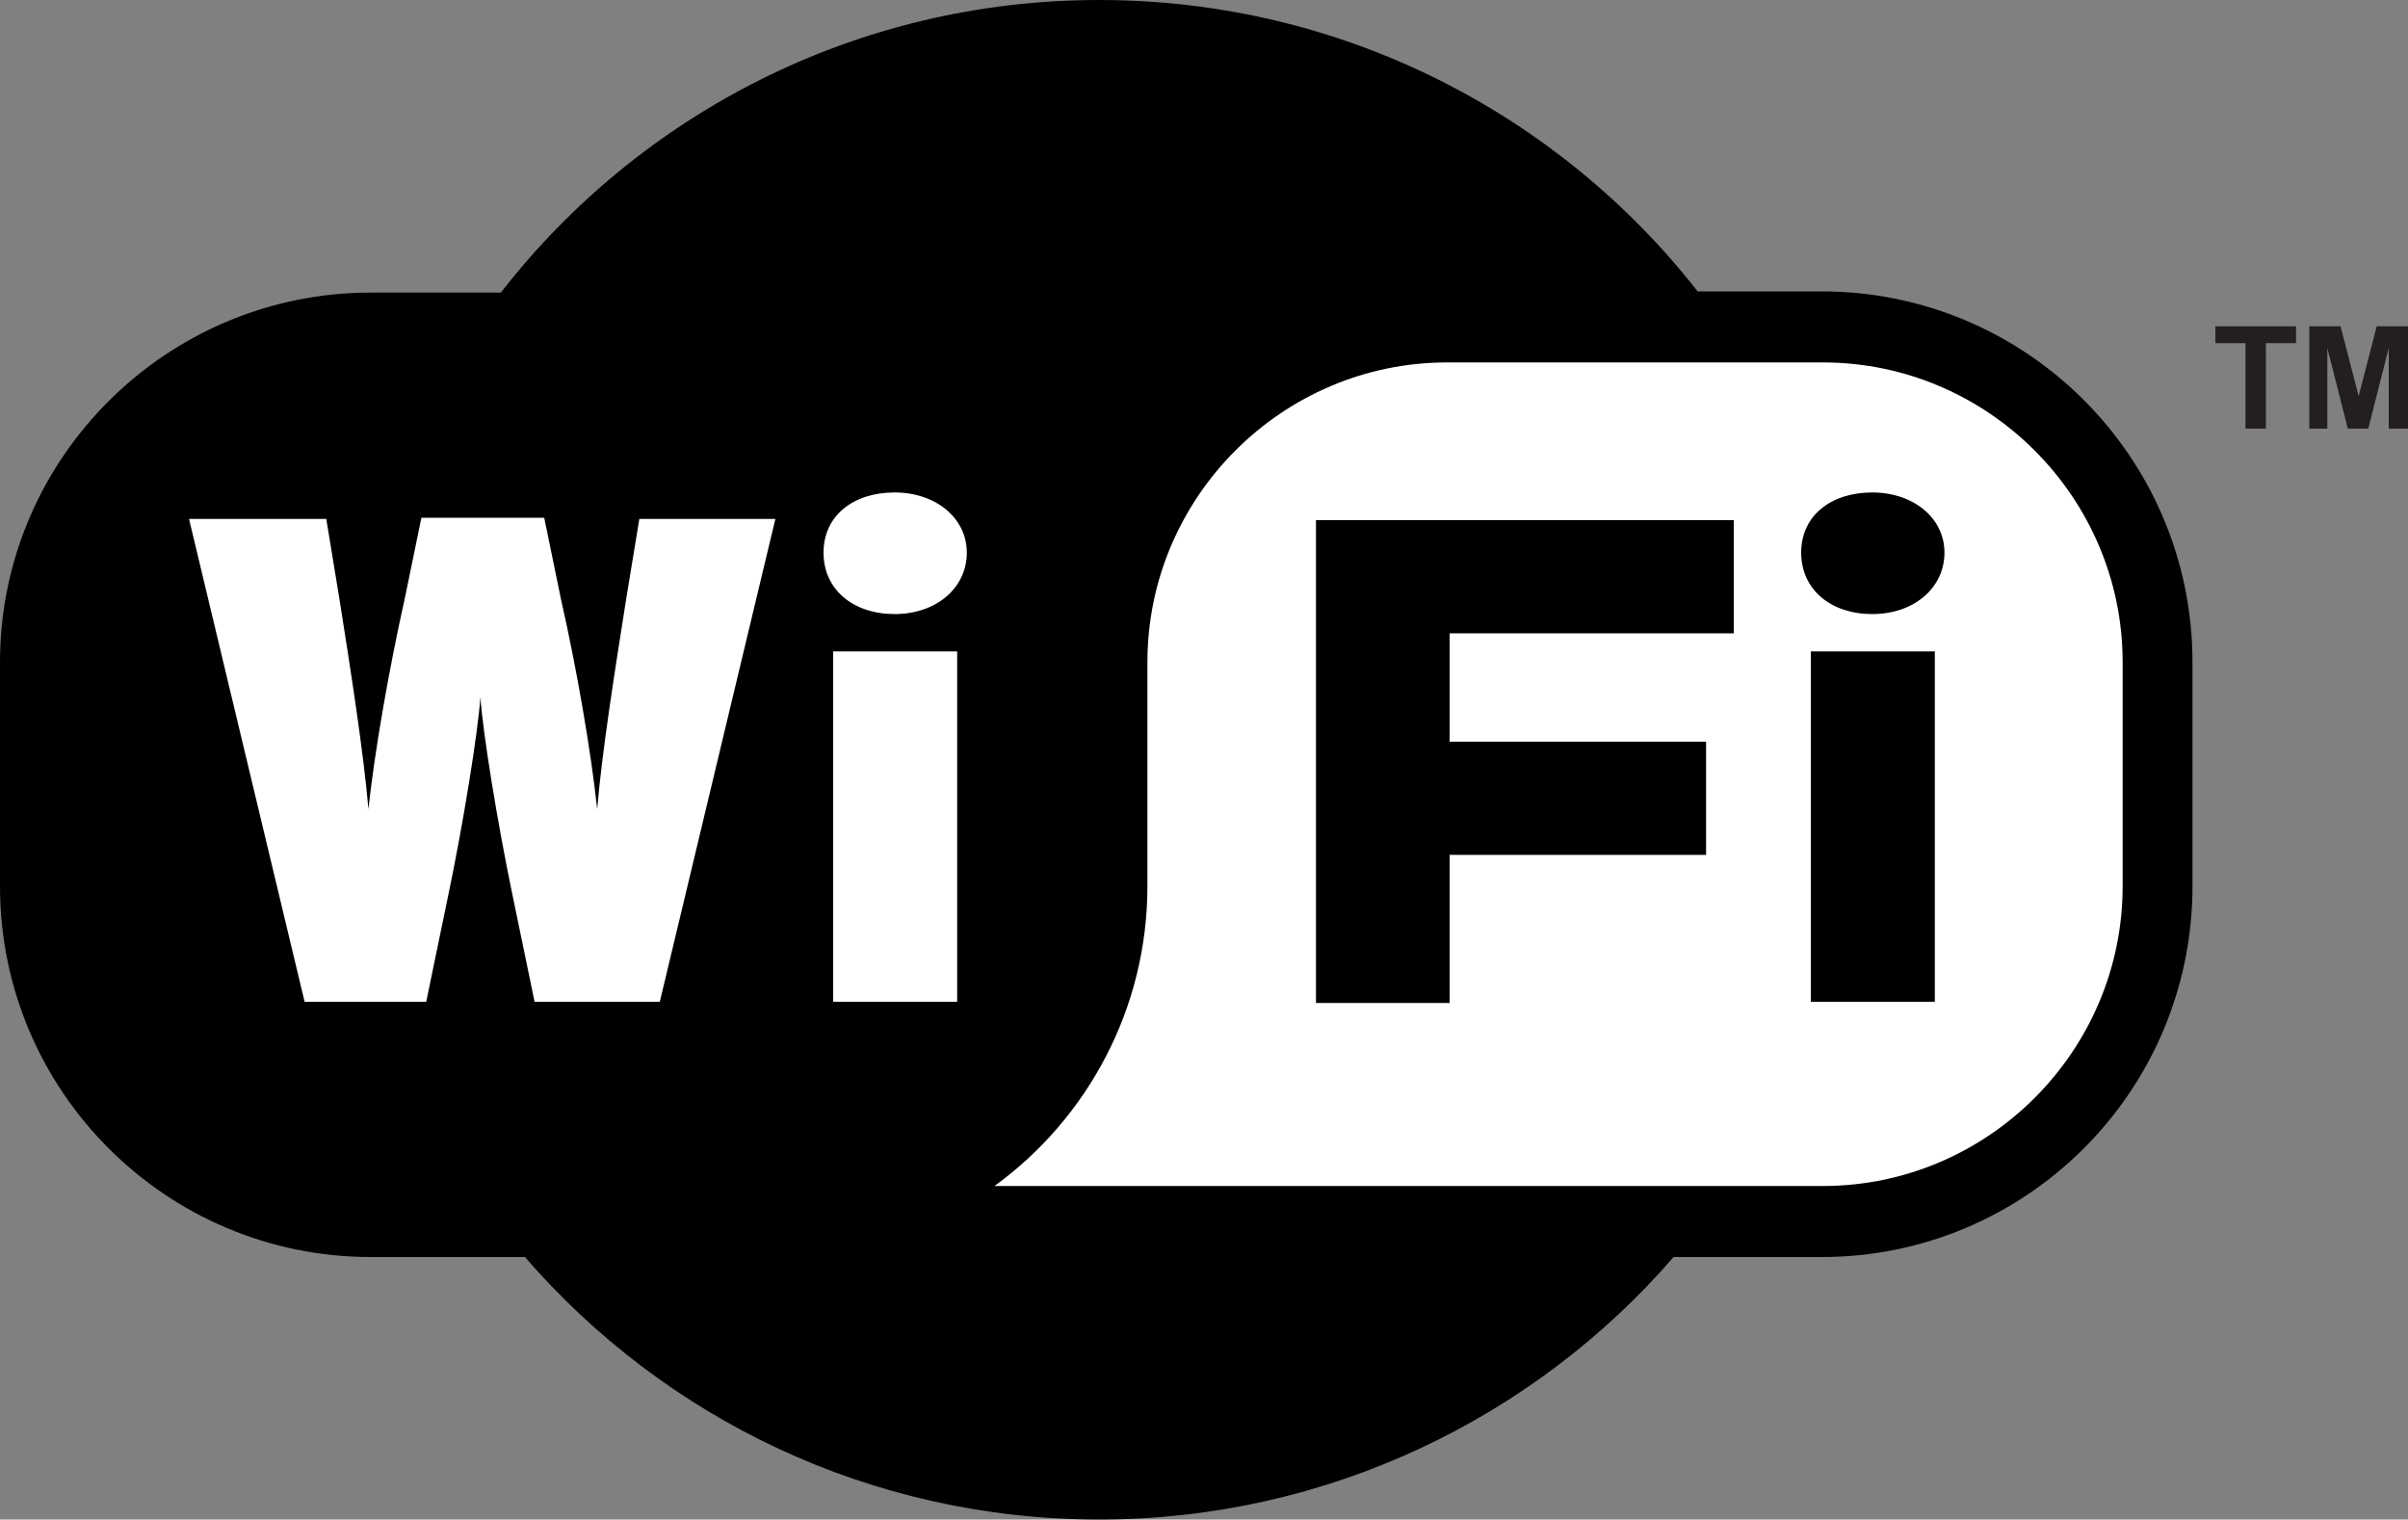 <svg id="svg3215" xmlns="http://www.w3.org/2000/svg" width="200" height="126.2" baseProfile="tiny" version="1.2" viewBox="0 0 200 126.2"><rect x="0" y="0" width="200" height="126.2" fill="#808080" stroke="none"/><g id="layer1"><g id="g3250"><path id="path112" d="M91.3 0C71.1 0 53.1 9.5 41.6 24.3H30.8C13.8 24.3 0 38.1 0 55v18.6c0 17 13.8 30.8 30.8 30.8h12.8c11.6 13.4 28.7 21.8 47.7 21.8s36.2-8.5 47.7-21.8h12.3c17 0 30.8-13.8 30.8-30.8V55c0-17-13.8-30.8-30.8-30.8H141C129.5 9.5 111.5 0 91.3 0Z" fill-rule="evenodd"/><path id="path118" d="M95.3 73.6V55c0-13.7 11.2-24.9 24.9-24.9h31.2c13.7 0 24.9 11.2 24.9 24.9v18.6c0 13.7-11.2 24.9-24.9 24.9H82.6c7.7-5.6 12.7-14.7 12.7-24.9Z" fill="#fff"/><path id="path120" d="M54.7 83.2H44.4l-1.8-8.7c-1.3-6.2-2.5-13.7-2.7-16.6-.2 2.9-1.4 10.4-2.7 16.6l-1.8 8.7H25.3l-9.6-40.1h11.4l1.1 6.7c.9 5.7 2 12.7 2.4 17.4.5-4.7 1.7-11.6 3-17.4L35 43h10.2l1.4 6.8c1.3 5.7 2.5 12.7 3 17.4.4-4.8 1.5-11.7 2.4-17.4l1.1-6.7h11.3l-9.6 40.1Z" fill="#fff"/><path id="path122" d="M74.3 51c-3.4 0-5.9-2-5.9-5.1s2.5-5 5.9-5 6 2.1 6 5-2.5 5.1-6 5.1Zm-5.1 32.2V54.1h10.3v29.1H69.2Z" fill="#fff"/><path id="path124" d="M120.4 52.6v9h21.3V71h-21.3v12.3h-11.1V43.2H144v9.4h-23.6Z"/><path id="path126" d="M155.5 51c-3.4 0-5.9-2-5.9-5.1s2.5-5 5.9-5 6 2.1 6 5-2.5 5.1-6 5.1Zm-5.1 32.2V54.1h10.3v29.1h-10.3Z"/><path id="path136" d="M186.5 35.6v-7.1H184v-1.4h6.7v1.4h-2.5v7.1h-1.7Z" fill="#231f20"/><path id="path138" d="M191.8 35.6v-8.5h2.6l1.5 5.8 1.5-5.8h2.6v8.5h-1.6v-6.7l-1.7 6.7H195l-1.7-6.7v6.7h-1.6Z" fill="#231f20"/></g></g></svg>